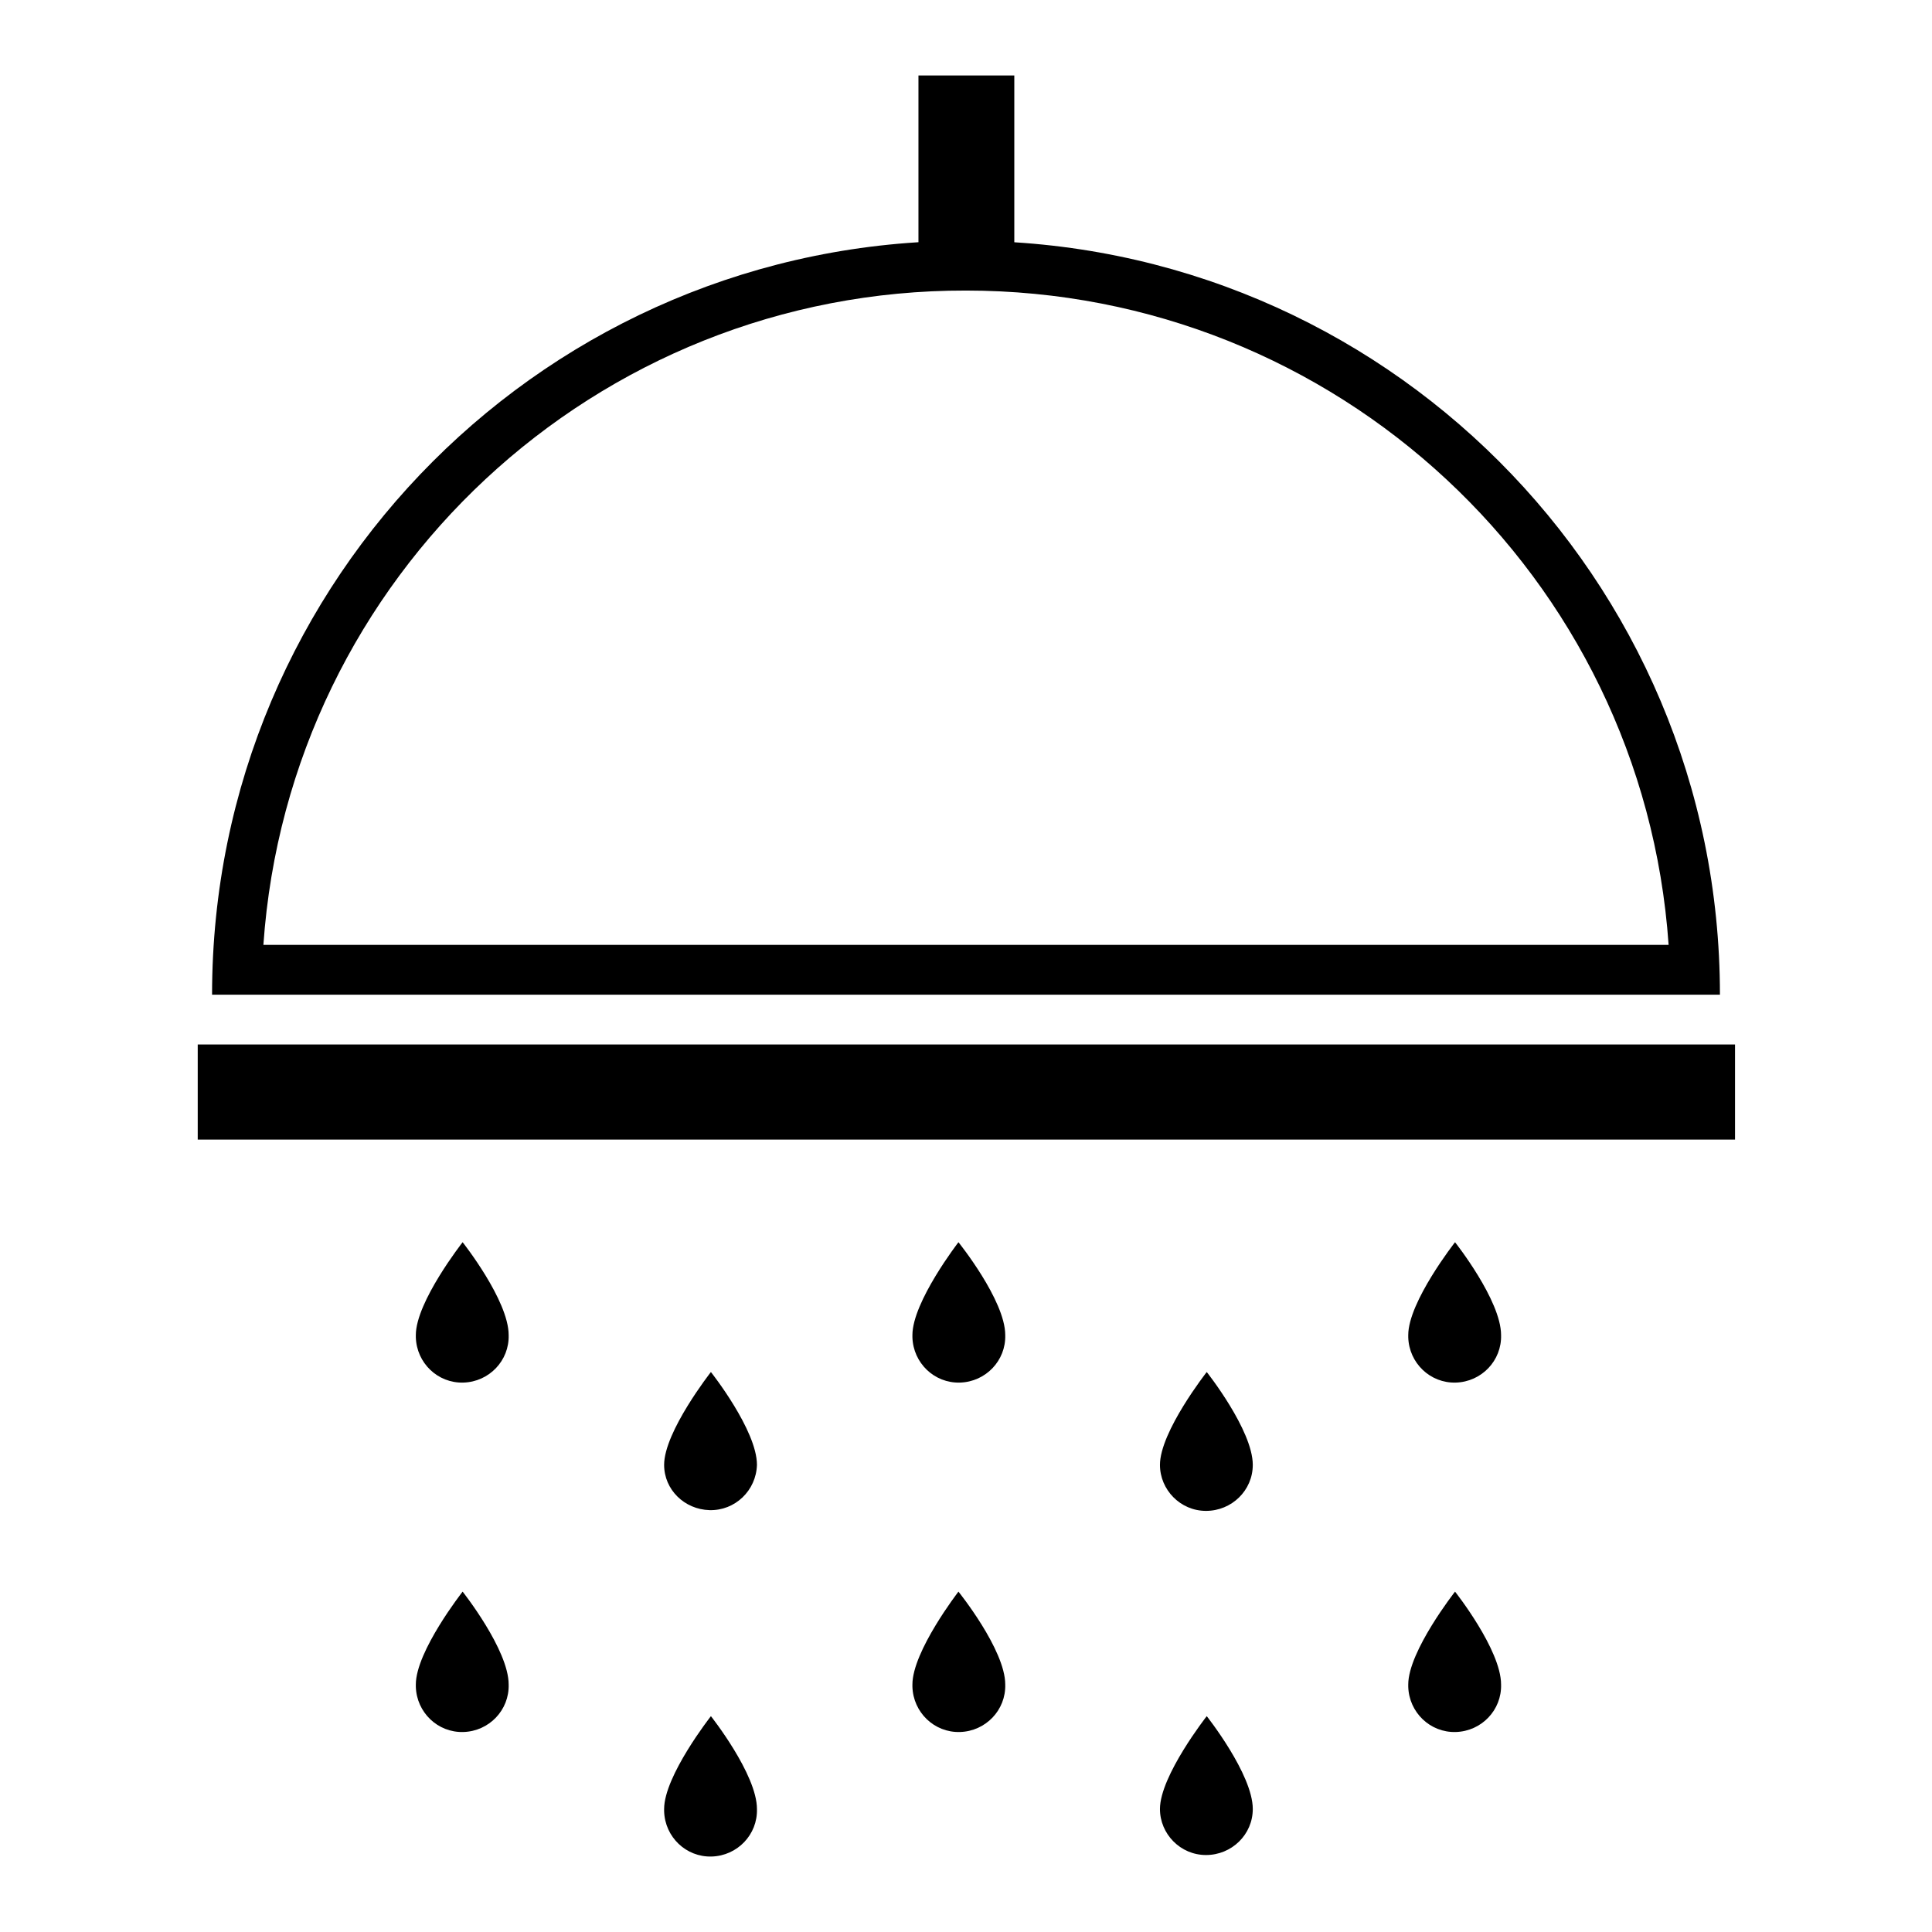 <?xml version="1.0" encoding="utf-8"?>
<!-- Svg Vector Icons : http://www.onlinewebfonts.com/icon -->
<!DOCTYPE svg PUBLIC "-//W3C//DTD SVG 1.1//EN" "http://www.w3.org/Graphics/SVG/1.1/DTD/svg11.dtd">
<svg version="1.1" xmlns="http://www.w3.org/2000/svg" xmlns:xlink="http://www.w3.org/1999/xlink" x="0px" y="0px" viewBox="0 0 256 256" enable-background="new 0 0 256 256" xml:space="preserve">
<g> <path fill="#000000" d="M121.7,10h12.7v25.3h-12.7V10z"/> <path fill="#000000" d="M26.2,138.4h203.7V151H26.2V138.4z"/> <path fill="#000000" d="M133.2,176.9c0.1,3.4-2.6,6.2-6,6.3c-3.4,0.1-6.2-2.6-6.3-6c0-0.1,0-0.2,0-0.3c0-4.4,6.1-12.3,6.1-12.3 S133.2,172.3,133.2,176.9z M166,194.1c0,3.4-2.8,6.1-6.2,6.1c-3.4,0-6.1-2.8-6.1-6.1c0-4.4,6.2-12.3,6.2-12.3S166,189.5,166,194.1 L166,194.1z M198.9,176.9c0.1,3.4-2.6,6.2-6,6.3c-3.4,0.1-6.2-2.6-6.3-6c0-0.1,0-0.2,0-0.3c0-4.4,6.2-12.3,6.2-12.3 S198.9,172.3,198.9,176.9z M67.4,176.9c0.1,3.4-2.6,6.2-6,6.3c-3.4,0.1-6.2-2.6-6.3-6c0-0.1,0-0.2,0-0.3c0-4.4,6.2-12.3,6.2-12.3 S67.4,172.3,67.4,176.9z M133.2,223.2c0.1,3.4-2.6,6.2-6,6.3c-3.4,0.1-6.2-2.6-6.3-6c0-0.1,0-0.2,0-0.3c0-4.4,6.1-12.3,6.1-12.3 S133.2,218.6,133.2,223.2z M198.9,223.2c0.1,3.4-2.6,6.2-6,6.3s-6.2-2.6-6.3-6c0-0.1,0-0.2,0-0.3c0-4.4,6.2-12.3,6.2-12.3 S198.9,218.6,198.9,223.2z M67.4,223.2c0.1,3.4-2.6,6.2-6,6.3c-3.4,0.1-6.2-2.6-6.3-6c0-0.1,0-0.2,0-0.3c0-4.4,6.2-12.3,6.2-12.3 S67.4,218.6,67.4,223.2z M100.3,194.1c-0.1,3.4-2.9,6.1-6.3,6c-3.3-0.1-6-2.7-6-6c0-4.4,6.2-12.3,6.2-12.3S100.3,189.5,100.3,194.1 z M166,239.7c0,3.4-2.8,6.1-6.2,6.1c-3.4,0-6.1-2.8-6.1-6.1c0-4.4,6.2-12.3,6.2-12.3S166,235.1,166,239.7L166,239.7z M100.3,239.7 c0.1,3.4-2.6,6.2-6,6.3c-3.4,0.1-6.2-2.6-6.3-6c0-0.1,0-0.2,0-0.3c0-4.4,6.2-12.3,6.2-12.3S100.3,235.1,100.3,239.7z M128,38.5 c49,0,89.7,37.8,93.1,86.7H34.9C38.3,76.3,79,38.4,128,38.5 M128,31.9c-55.2,0-99.9,44.7-99.9,99.9h199.8 C227.9,76.6,183.2,31.9,128,31.9z"/></g>
</svg>